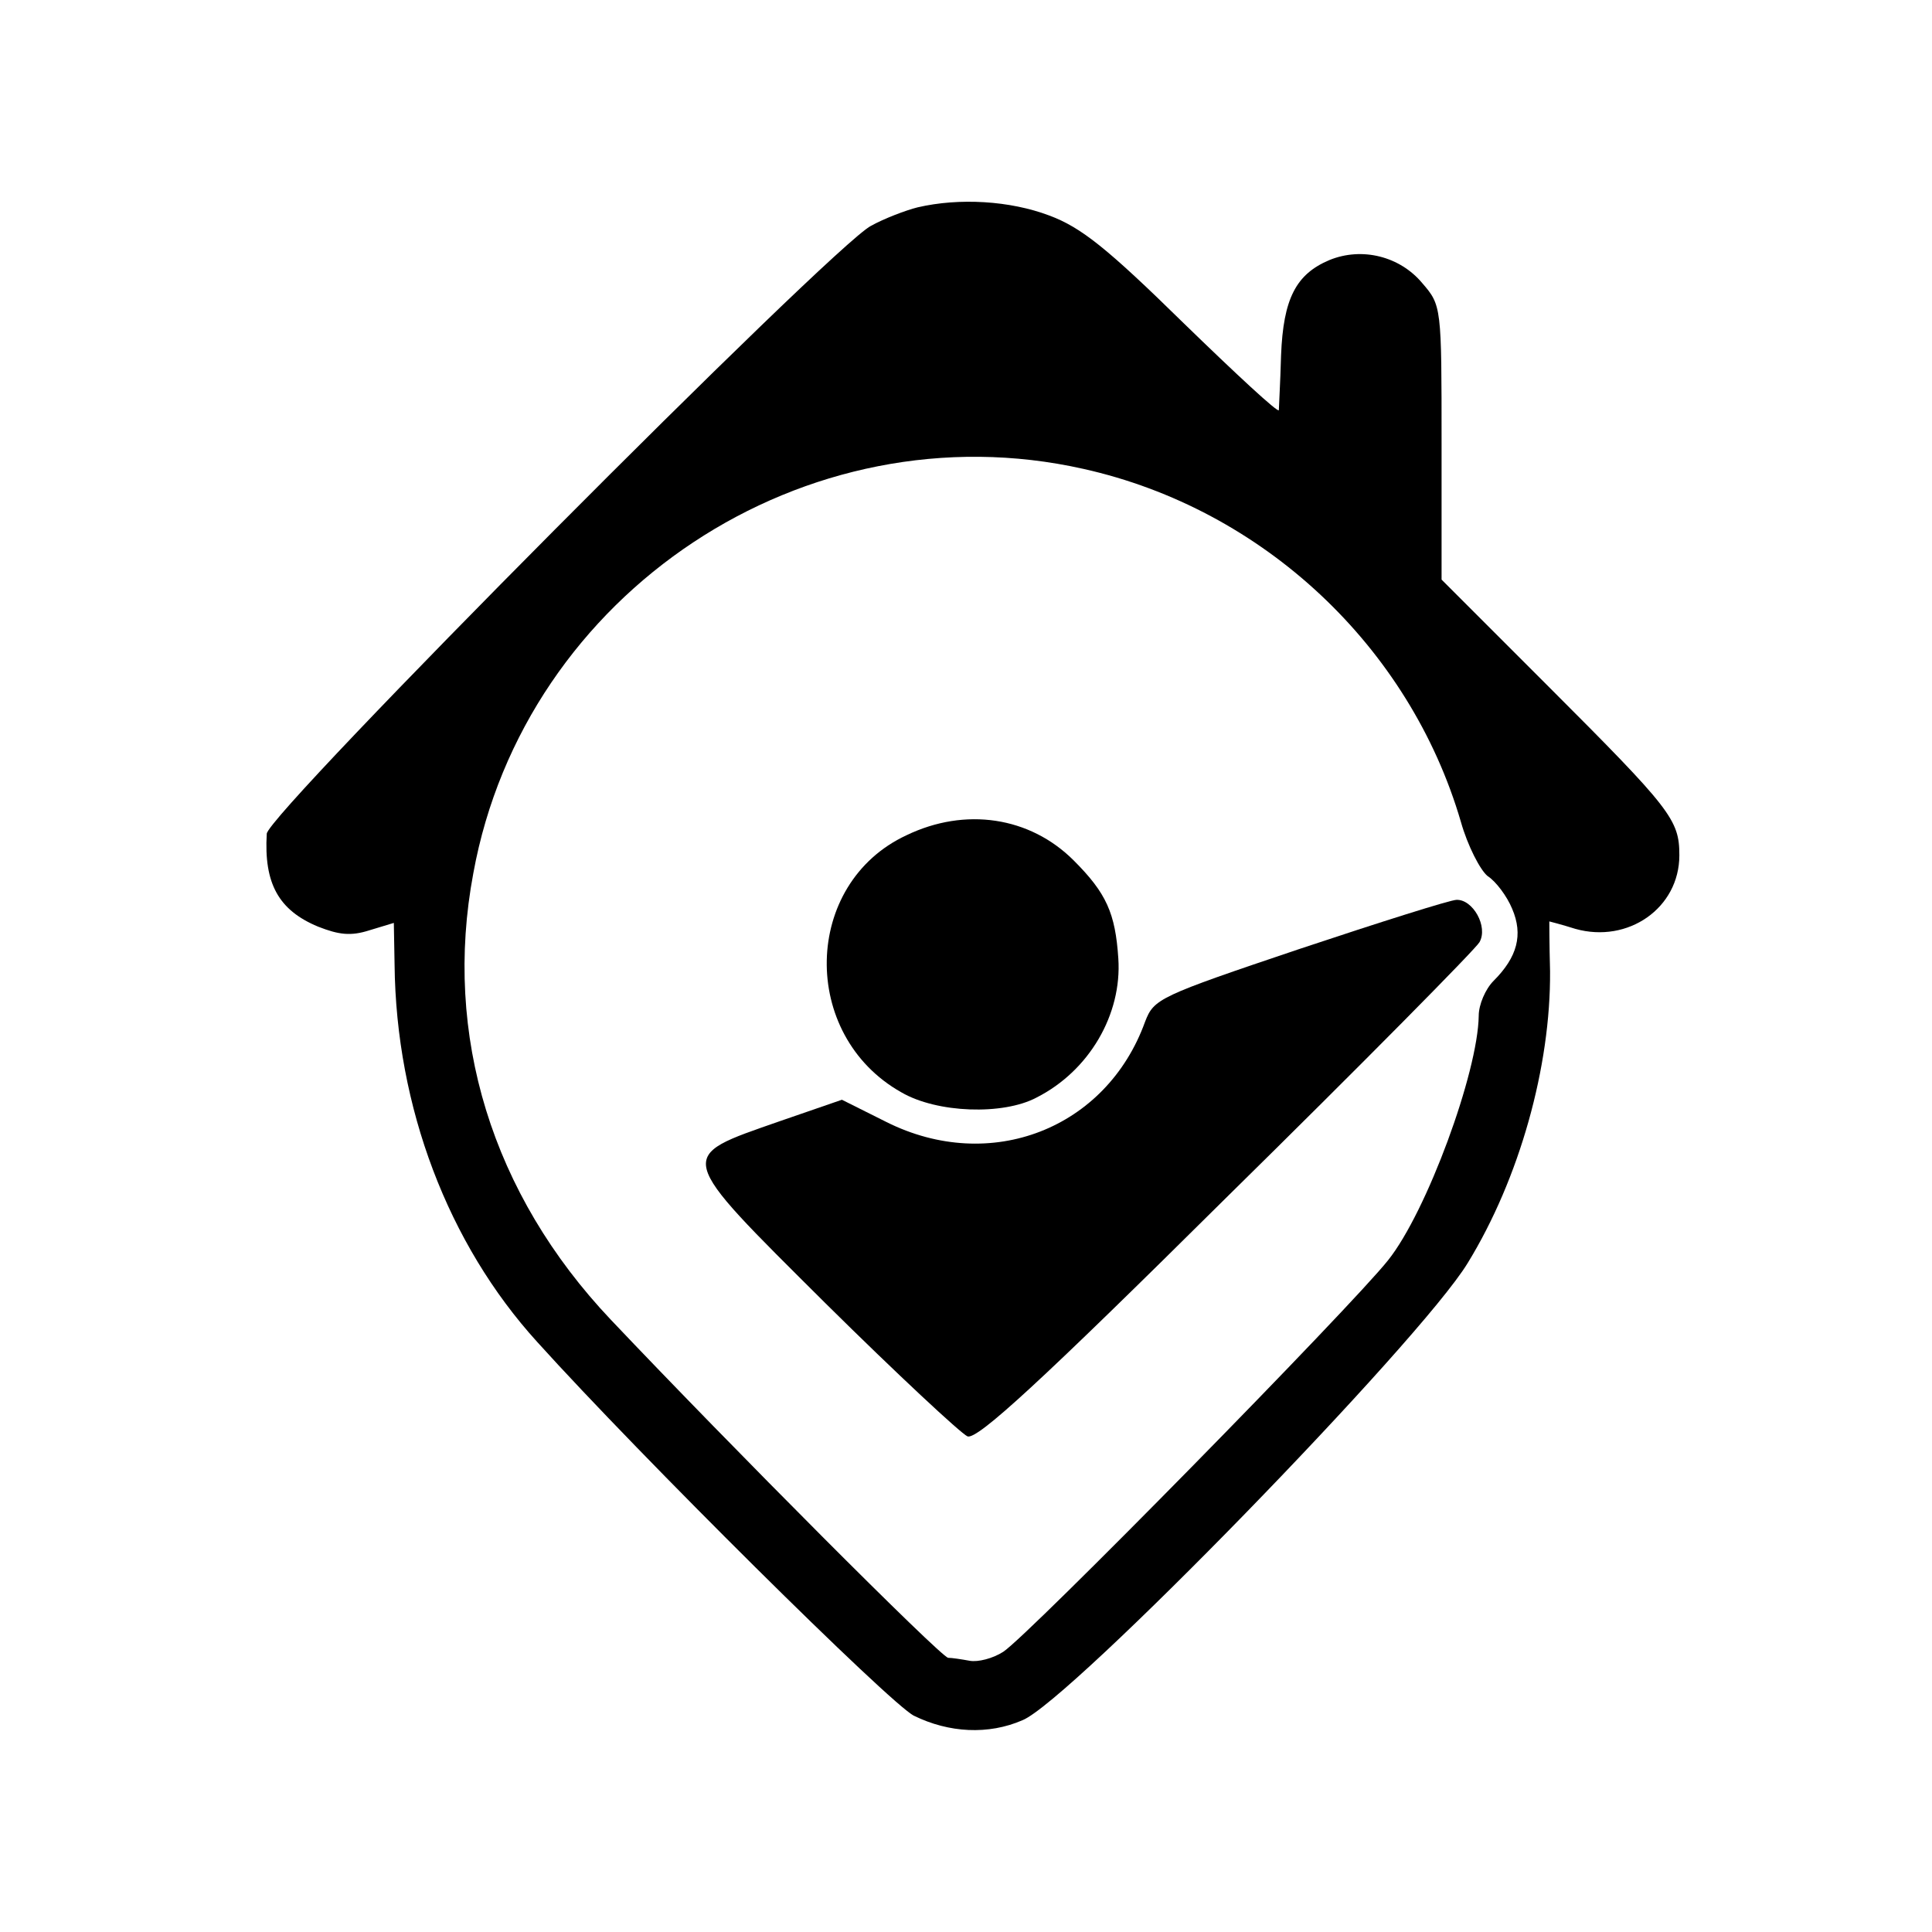 <?xml version="1.0" standalone="no"?>
<!DOCTYPE svg PUBLIC "-//W3C//DTD SVG 20010904//EN"
 "http://www.w3.org/TR/2001/REC-SVG-20010904/DTD/svg10.dtd">
<svg version="1.0" xmlns="http://www.w3.org/2000/svg"
 width="260pt" height="260pt" viewBox="0 0 260 260"
 preserveAspectRatio="xMidYMid meet">
<g transform="translate(0,260) scale(0.1,-0.1)"
fill="#000000" stroke="none">
<path d="M1235 2321 c-16 -4 -45 -15 -63 -25 -52 -27 -812 -791 -813 -818 -4
-67 16 -103 69 -125 28 -11 44 -13 69 -5 l33 10 1 -56 c2 -192 72 -376 192
-508 139 -154 476 -488 507 -503 47 -23 100 -26 146 -6 64 26 535 510 599 615
70 114 112 265 111 393 -1 37 -1 67 -1 67 0 0 16 -4 35 -10 71 -20 140 28 140
99 0 48 -11 62 -177 228 l-143 143 0 184 c0 183 0 185 -26 215 -30 36 -81 49
-125 31 -45 -19 -62 -52 -65 -128 -1 -37 -3 -70 -3 -74 -1 -4 -58 49 -128 117
-103 101 -138 129 -181 145 -53 20 -121 24 -177 11z m223 -352 c242 -54 439
-239 508 -475 9 -32 26 -65 36 -73 11 -7 26 -27 33 -44 15 -35 7 -65 -25 -97
-11 -11 -20 -32 -20 -47 -1 -76 -70 -264 -122 -329 -49 -62 -485 -506 -518
-527 -14 -9 -34 -14 -45 -12 -11 2 -24 4 -29 4 -10 1 -292 284 -454 455 -160
169 -226 383 -185 601 69 378 447 628 821 544z"/>
<path d="M1220 1476 c-140 -65 -144 -269 -7 -346 48 -28 137 -31 182 -7 71 36
115 112 110 187 -4 61 -16 88 -60 132 -59 59 -146 72 -225 34z"/>
<path d="M1749 1323 c-190 -64 -196 -67 -208 -98 -52 -144 -208 -205 -348
-135 l-60 30 -84 -29 c-140 -49 -142 -42 62 -245 96 -95 182 -175 191 -179 13
-5 99 74 348 321 183 180 336 335 341 344 12 21 -9 58 -31 57 -8 0 -103 -30
-211 -66z"/>
</g>
</svg>

